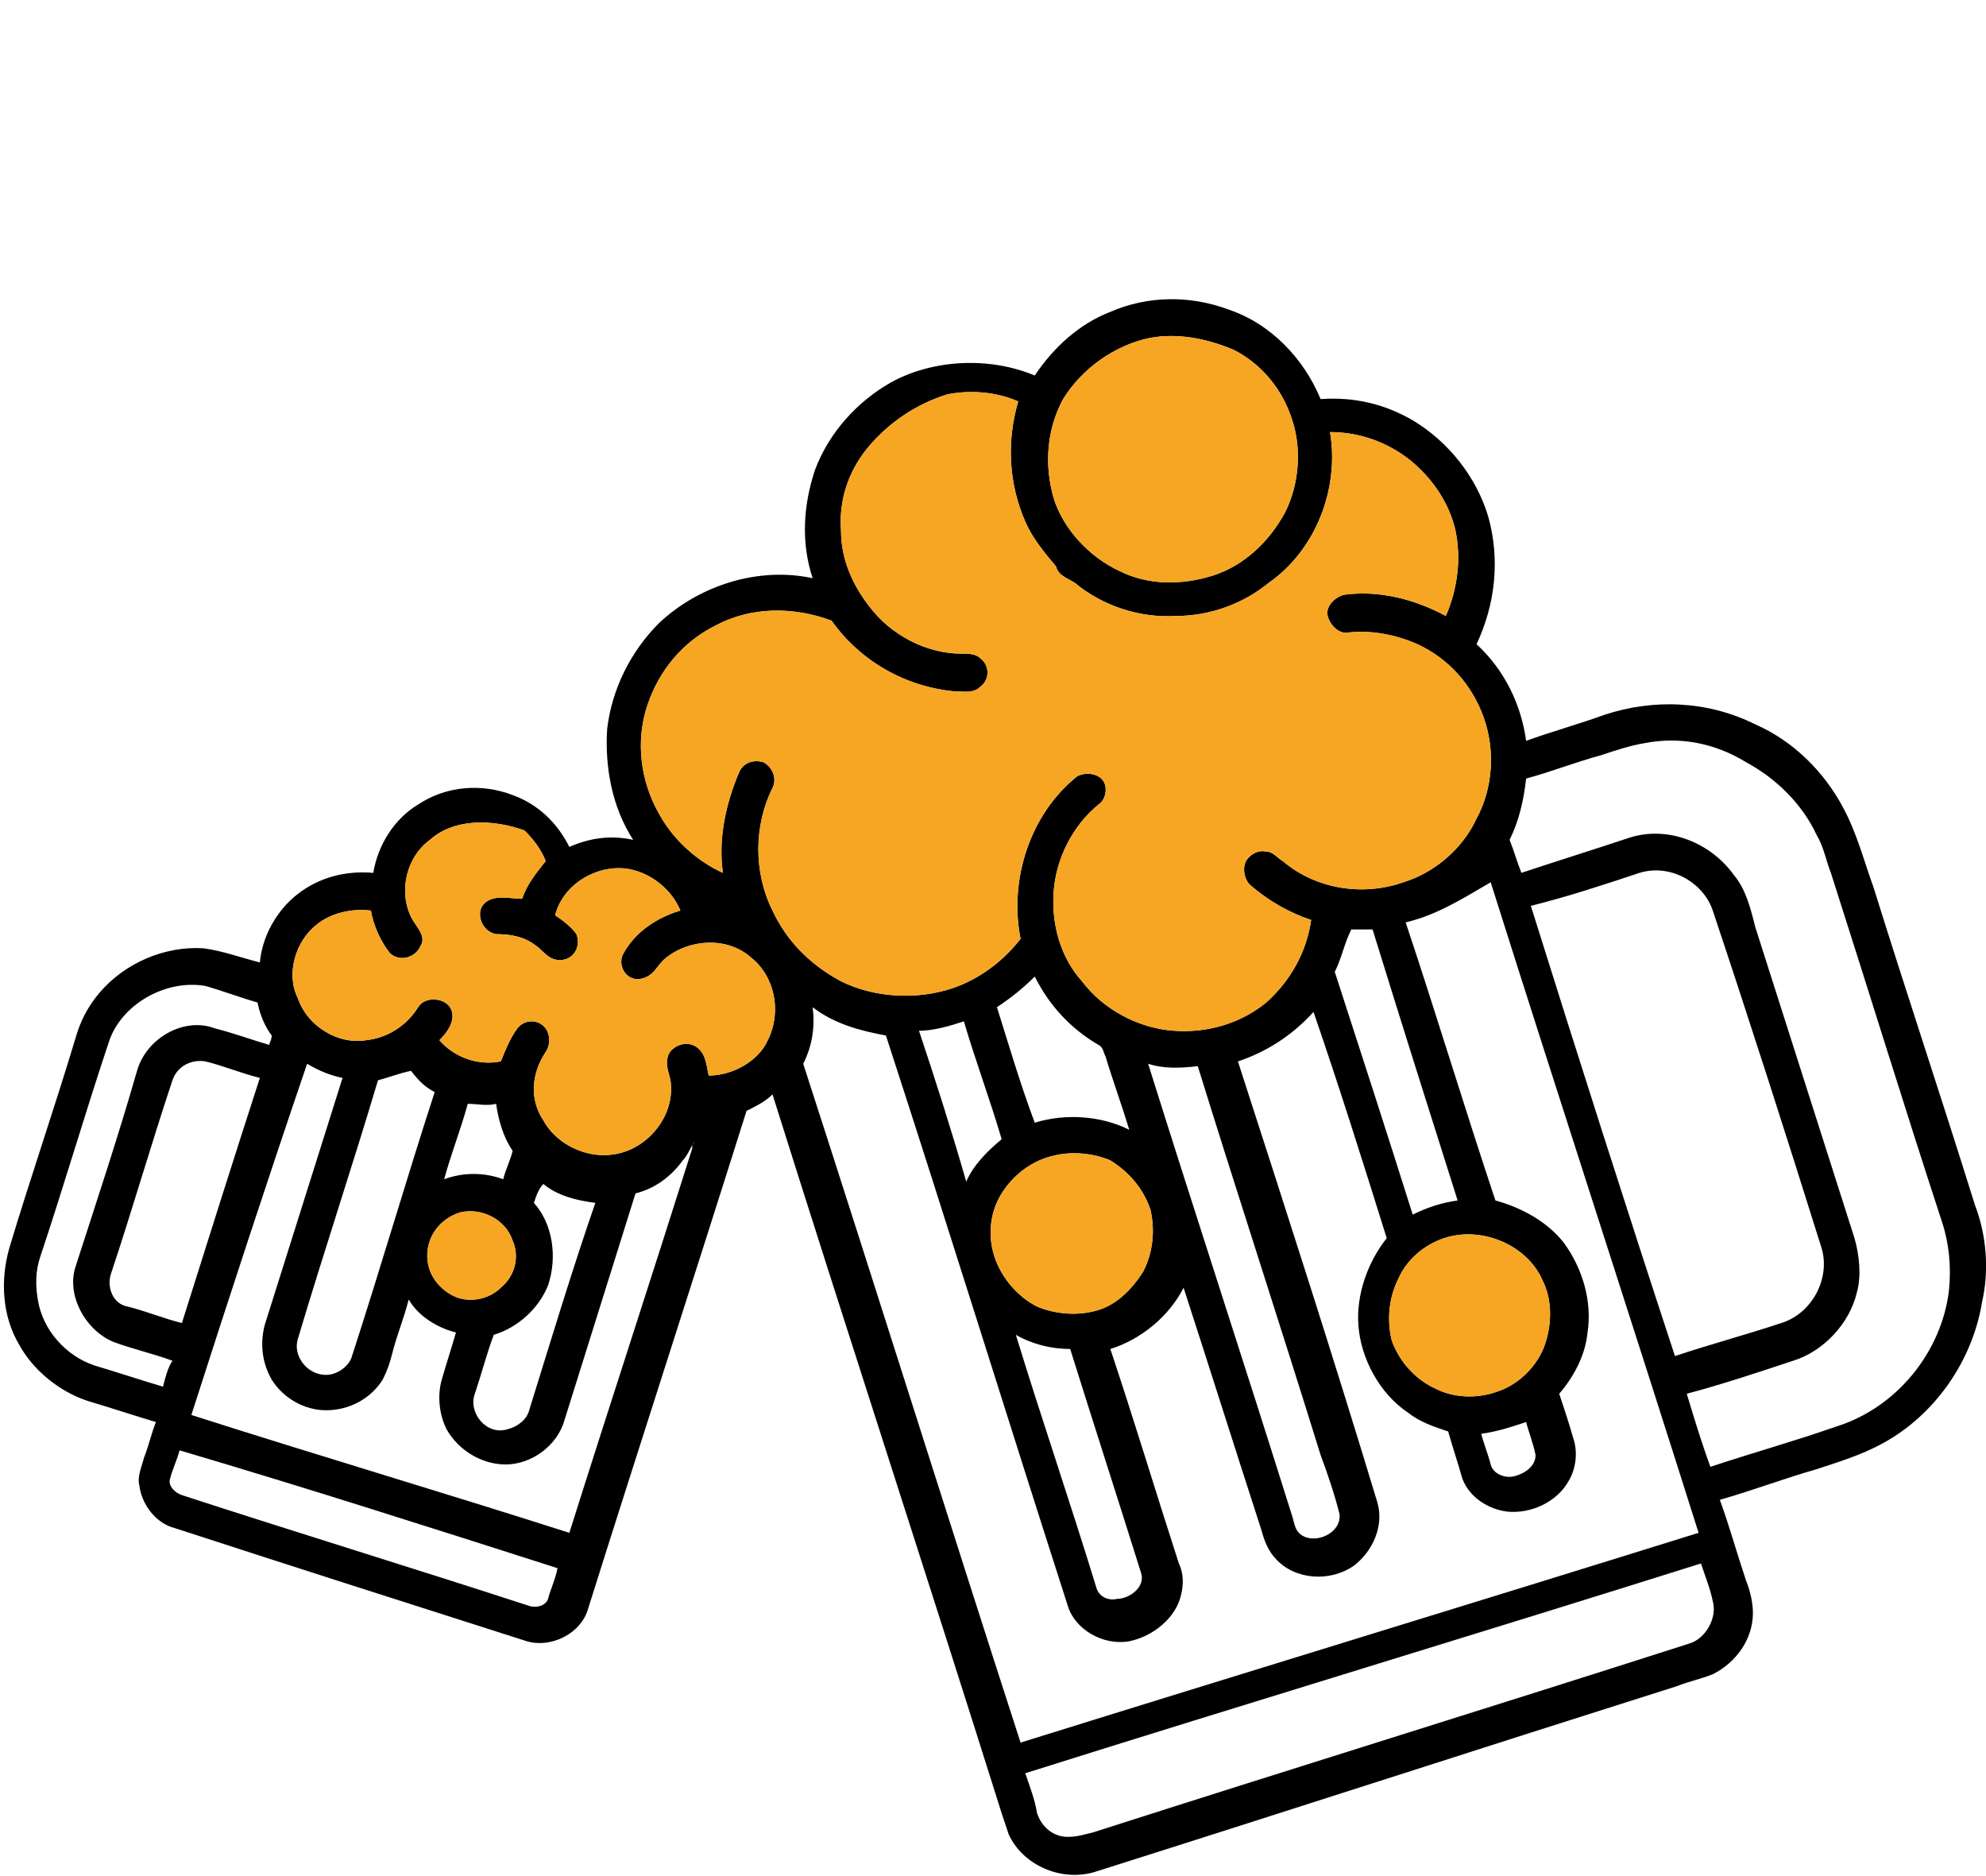 <?xml version="1.0" encoding="UTF-8" standalone="no"?>
<svg width="180px" height="170px" viewBox="0 0 180 170" version="1.1" xmlns="http://www.w3.org/2000/svg" xmlns:xlink="http://www.w3.org/1999/xlink">
    <!-- Generator: Sketch 3.8.3 (29802) - http://www.bohemiancoding.com/sketch -->
    <title>Group</title>
    <desc>Created with Sketch.</desc>
    <defs>
        <circle id="path-1" cx="35.5" cy="16.5" r="6.5"></circle>
        <mask id="mask-2" maskContentUnits="userSpaceOnUse" maskUnits="objectBoundingBox" x="0" y="0" width="13" height="13" fill="white">
            <use xlink:href="#path-1"></use>
        </mask>
        <circle id="path-3" cx="95" cy="10" r="10"></circle>
        <mask id="mask-4" maskContentUnits="userSpaceOnUse" maskUnits="objectBoundingBox" x="0" y="0" width="20" height="20" fill="white">
            <use xlink:href="#path-3"></use>
        </mask>
        <circle id="path-5" cx="165" cy="24" r="10"></circle>
        <mask id="mask-6" maskContentUnits="userSpaceOnUse" maskUnits="objectBoundingBox" x="0" y="0" width="20" height="20" fill="white">
            <use xlink:href="#path-5"></use>
        </mask>
        <circle id="path-7" cx="78" cy="24" r="7"></circle>
        <mask id="mask-8" maskContentUnits="userSpaceOnUse" maskUnits="objectBoundingBox" x="0" y="0" width="14" height="14" fill="white">
            <use xlink:href="#path-7"></use>
        </mask>
        <circle id="path-9" cx="53.926" cy="36.51" r="7"></circle>
        <mask id="mask-10" maskContentUnits="userSpaceOnUse" maskUnits="objectBoundingBox" x="0" y="0" width="14" height="14" fill="white">
            <use xlink:href="#path-9"></use>
        </mask>
        <circle id="path-11" cx="44" cy="55.843" r="7"></circle>
        <mask id="mask-12" maskContentUnits="userSpaceOnUse" maskUnits="objectBoundingBox" x="0" y="0" width="14" height="14" fill="white">
            <use xlink:href="#path-11"></use>
        </mask>
    </defs>
    <g id="Page-1" stroke="none" stroke-width="1" fill="none" fill-rule="evenodd">
        <g id="Artboard-1" transform="translate(-462, -450)">
            <g id="Group" transform="translate(462, 450)">
                <use id="Oval-1" stroke="#000000" mask="url(#mask-2)" stroke-width="4" fill="#F6A623" xlink:href="#path-1"></use>
                <path d="M111.341,28.047 C115.195,29.328 118.193,32.532 119.692,36.163 C122.689,35.949 125.473,36.59 128.042,38.085 C131.254,40.007 133.824,43.211 134.894,46.842 C135.965,50.686 135.536,54.744 133.824,58.375 C136.393,60.725 137.892,63.928 138.32,67.132 C140.675,66.278 143.031,65.637 145.386,64.783 C149.882,63.288 154.807,63.501 159.089,65.637 C162.515,67.132 165.299,69.909 167.012,73.112 C168.296,75.462 168.939,78.025 169.795,80.374 C172.793,89.985 176.005,99.596 179.002,109.207 C180.073,111.984 180.287,115.188 179.645,117.964 C178.788,123.304 175.362,128.216 170.652,130.779 C168.725,131.847 166.584,132.488 164.656,133.128 C161.659,133.983 158.875,135.051 155.878,135.905 C156.734,138.254 157.376,140.604 158.233,143.167 C158.661,144.235 158.875,145.302 158.875,146.157 C158.875,148.506 157.376,150.642 155.235,151.71 C154.165,152.137 153.094,152.351 152.024,152.778 C134.466,158.331 116.694,164.098 99.136,169.651 C96.139,170.505 92.713,169.01 91.428,166.233 C91.214,165.593 91,164.952 90.786,164.311 C83.934,142.526 76.868,120.954 70.016,99.169 C69.374,99.81 68.518,100.237 67.661,100.664 C62.951,115.615 58.026,130.779 53.315,145.73 C52.673,148.079 49.889,149.36 47.748,148.72 C37.042,145.302 26.336,141.885 15.845,138.468 C14.132,138.041 12.847,136.332 12.633,134.623 C12.419,133.769 12.847,132.915 13.061,132.06 C13.489,130.993 13.704,129.925 14.132,128.857 C11.991,128.216 10.064,127.575 7.922,126.935 C5.353,126.08 2.998,124.158 1.713,121.809 C0.214,119.246 -9.76996262e-15,116.042 0.856,113.052 C2.784,106.644 4.925,100.451 6.852,94.043 C7.28,92.548 7.922,91.267 8.993,89.985 C11.348,87.209 14.988,85.714 18.414,85.927 C20.127,86.141 21.84,86.781 23.553,87.209 C23.767,84.859 25.052,82.51 26.979,81.015 C28.906,79.52 31.261,78.879 33.831,79.093 C34.259,76.53 35.758,74.18 37.899,72.899 C40.468,71.19 43.68,70.977 46.464,72.044 C48.819,72.899 50.532,74.607 51.602,76.743 C53.529,75.889 55.456,75.675 57.384,76.102 C55.456,73.112 54.814,69.481 55.028,66.064 C55.456,62.433 57.169,59.016 59.739,56.453 C63.379,53.036 68.732,51.327 73.656,52.395 C72.586,49.191 72.8,45.774 73.871,42.57 C75.155,39.153 77.725,36.377 80.722,34.668 C84.576,32.532 89.715,32.319 93.784,34.027 C95.496,31.464 97.852,29.328 100.635,28.26 C104.061,26.765 107.915,26.765 111.341,28.047 Z M104.275,30.61 C101.064,31.251 98.066,33.386 96.353,36.163 C94.854,38.94 94.64,42.143 95.496,45.133 C96.353,47.91 98.708,50.473 101.492,51.754 C104.061,53.036 107.059,53.036 109.842,52.181 C112.626,51.327 114.981,49.191 116.48,46.415 C117.765,43.852 117.979,40.648 117.122,38.085 C116.266,35.309 114.339,32.959 111.769,31.678 C109.2,30.61 106.631,30.183 104.275,30.61 L104.275,30.61 Z M76.226,48.123 C76.226,50.686 77.296,53.036 78.795,54.958 C80.722,57.521 83.934,59.23 87.146,59.23 C87.788,59.23 88.431,59.23 88.859,59.657 C89.715,60.298 89.715,61.579 88.859,62.22 C88.216,62.86 87.36,62.647 86.504,62.647 C82.007,62.22 77.939,59.87 75.369,56.24 C71.944,54.958 68.089,54.958 64.878,56.667 C61.88,58.162 59.739,60.725 58.668,63.928 C57.598,67.132 58.026,70.763 59.739,73.753 C61.024,76.102 63.165,78.025 65.52,79.093 C65.092,76.102 65.734,72.899 67.019,69.909 C67.447,69.054 68.304,68.841 69.16,69.054 C70.016,69.481 70.445,70.549 70.016,71.404 C68.304,74.821 68.304,79.093 70.016,82.51 C71.301,85.286 73.442,87.422 76.226,88.917 C79.224,90.412 83.078,90.626 86.289,89.558 C88.859,88.704 91,86.995 92.499,85.073 C91.428,79.733 93.355,73.753 97.638,70.336 C98.494,69.909 99.565,70.122 99.993,70.763 C100.421,71.404 100.207,72.472 99.565,72.899 C97.209,74.821 95.711,77.811 95.496,80.801 C95.282,83.791 96.139,86.781 98.066,88.917 C99.993,91.48 103.205,93.189 106.416,93.402 C109.414,93.616 112.412,92.762 114.767,90.84 C116.908,88.917 118.407,86.354 118.835,83.364 C116.908,82.723 114.981,81.656 113.268,80.16 C112.84,79.733 112.626,78.879 112.84,78.238 C113.054,77.598 113.911,76.957 114.767,77.17 C115.409,77.17 115.838,77.811 116.266,78.025 C119.264,80.588 123.546,81.228 127.186,79.947 C129.969,79.093 132.539,76.957 133.824,74.18 C135.322,71.404 135.536,67.986 134.466,64.996 C133.395,62.006 131.254,59.657 128.471,58.375 C126.544,57.521 124.402,57.094 122.261,57.307 C121.405,57.521 120.548,56.667 120.334,55.812 C120.12,54.958 120.976,54.104 121.833,53.89 C125.045,53.463 128.256,54.317 131.04,55.812 C131.896,53.89 132.325,51.541 132.111,49.405 C131.896,46.415 130.184,43.638 127.828,41.716 C125.687,40.007 123.118,39.153 120.548,39.153 C121.405,44.279 119.264,49.832 114.981,52.822 C112.626,54.744 109.628,55.812 106.631,55.812 C103.419,56.026 99.993,54.958 97.424,52.822 C96.781,52.395 95.925,52.181 95.711,51.327 C94.64,50.046 93.569,48.764 92.927,47.269 C91.428,43.852 91.214,40.007 92.285,36.377 C90.358,35.522 88.002,35.309 85.861,35.736 C83.078,36.59 80.508,38.299 78.581,40.648 C76.868,42.784 76.012,45.347 76.226,48.123 Z M149.026,67.346 C147.741,67.559 146.456,67.986 145.172,68.414 C142.816,69.054 140.675,69.909 138.32,70.549 C138.106,72.472 137.678,74.394 136.821,76.102 C137.249,77.17 137.464,78.025 137.892,79.093 C141.104,78.025 144.529,76.957 147.741,75.889 C151.167,74.821 155.021,76.316 157.162,79.306 C158.233,80.588 158.661,82.296 159.089,84.005 C162.087,93.402 165.085,102.8 168.082,112.198 C168.511,113.693 168.725,115.615 168.296,117.11 C167.654,119.886 165.299,122.449 162.515,123.304 C159.304,124.372 156.092,125.44 152.88,126.294 C153.522,128.43 154.165,130.565 155.021,132.915 C158.875,131.633 162.729,130.565 166.369,129.284 C171.936,127.575 176.005,122.449 176.647,116.896 C176.861,114.76 176.647,112.625 176.005,110.702 C172.579,100.237 169.367,89.772 165.941,79.093 C165.513,78.025 165.299,76.743 164.656,75.675 C163.372,72.899 161.016,70.549 158.233,69.054 C155.449,67.346 152.238,66.705 149.026,67.346 L149.026,67.346 Z M37.685,83.791 C38.113,84.432 38.541,85.073 38.113,85.714 C37.685,86.781 36.186,87.209 35.329,86.354 C34.473,85.286 33.831,83.791 33.616,82.51 C31.904,82.296 29.976,82.723 28.692,83.791 C26.765,85.286 25.908,88.277 26.979,90.412 C27.835,92.975 30.619,94.684 33.188,94.257 C35.115,94.043 36.828,92.975 37.899,91.267 C38.541,90.199 40.468,90.412 40.896,91.48 C41.325,92.548 40.468,93.616 39.826,94.257 C41.111,95.752 43.252,96.606 45.393,96.179 C45.821,95.111 46.249,94.043 46.892,93.189 C47.534,92.335 48.819,92.335 49.461,93.189 C49.889,93.83 49.889,94.684 49.461,95.325 C48.176,97.247 47.962,99.596 49.247,101.519 C50.532,103.868 53.529,105.149 56.099,104.509 C58.882,103.868 61.024,101.091 60.809,98.315 C60.809,97.46 60.167,96.606 60.595,95.538 C61.024,94.684 62.308,94.257 63.165,94.898 C64.021,95.538 64.021,96.606 64.235,97.46 C66.376,97.46 68.732,96.179 69.588,94.257 C70.873,91.694 70.231,88.49 68.089,86.781 C65.948,84.859 62.522,85.073 60.381,86.781 C59.525,87.422 59.311,88.49 58.026,88.704 C56.741,88.917 55.885,87.422 56.527,86.354 C57.598,84.432 59.525,83.151 61.666,82.51 C60.809,80.374 58.454,78.665 56.099,78.665 C53.529,78.665 50.96,80.374 50.318,82.937 C50.96,83.364 51.816,84.005 52.245,84.646 C52.673,85.714 52.031,86.995 50.746,86.995 C49.675,86.995 49.247,86.141 48.605,85.714 C47.534,84.859 46.249,84.646 44.965,84.646 C43.68,84.432 43.038,82.723 43.894,81.869 C44.751,81.015 46.249,81.442 47.32,81.442 C47.748,80.16 48.605,79.093 49.461,78.025 C49.033,76.957 48.391,76.102 47.534,75.248 C44.536,74.18 41.111,74.18 38.969,76.102 C36.614,77.811 35.972,81.442 37.685,83.791 Z M148.598,79.093 C145.386,80.16 142.174,81.228 138.748,82.083 C143.031,95.752 147.313,109.207 151.809,122.877 C155.021,121.809 158.233,120.954 161.445,119.886 C164.228,119.032 165.941,115.828 165.085,113.052 C161.873,102.8 158.661,92.762 155.235,82.51 C154.379,79.947 151.381,78.238 148.598,79.093 L148.598,79.093 Z M127.4,83.578 C130.184,91.907 132.753,100.451 135.536,108.78 C137.892,109.421 140.247,110.702 141.746,112.625 C143.459,114.974 144.315,117.964 143.887,120.741 C143.673,122.877 142.602,124.799 141.318,126.294 C141.746,127.575 142.174,128.857 142.602,130.352 C143.031,131.633 142.816,133.128 142.174,134.196 C141.104,136.119 138.748,137.186 136.607,136.973 C134.894,136.759 133.181,135.691 132.539,133.983 C132.111,132.488 131.682,131.206 131.254,129.711 C129.969,129.284 128.685,128.857 127.614,128.002 C125.045,126.294 123.332,123.09 123.118,120.1 C122.904,117.323 123.974,114.333 125.687,112.198 C123.546,105.363 121.405,98.528 119.049,91.694 C117.122,93.83 114.767,95.325 112.198,96.179 C116.48,109.421 120.762,122.663 124.831,136.119 C125.473,138.254 124.402,140.604 122.689,141.885 C120.548,143.38 117.336,143.167 115.624,141.244 C114.981,140.604 114.553,139.536 114.339,138.681 C111.984,131.42 109.628,123.944 107.273,116.683 C105.988,119.246 103.419,121.381 100.635,122.236 C102.776,128.643 104.704,135.051 106.845,141.672 C107.273,142.526 107.273,143.594 107.059,144.448 C106.631,146.584 104.489,148.293 102.348,148.72 C99.993,149.147 97.424,147.652 96.781,145.516 C91.214,128.216 85.861,110.916 80.294,93.83 C77.939,93.402 75.584,92.762 73.656,91.267 C73.871,92.975 73.656,94.684 72.8,96.393 C79.438,116.896 85.861,137.4 92.499,157.904 C113.054,151.496 133.395,145.302 153.951,138.895 C147.741,119.246 141.318,99.596 135.108,79.947 C132.539,81.442 130.184,82.937 127.4,83.578 L127.4,83.578 Z M120.976,88.063 C123.332,95.325 125.687,102.586 128.042,110.062 C129.327,109.421 130.612,108.994 132.111,108.78 C129.541,100.664 126.972,92.548 124.402,84.219 L122.475,84.219 C121.833,85.5 121.619,86.781 120.976,88.063 L120.976,88.063 Z M90.358,91.267 C91.428,94.684 92.499,98.315 93.784,101.732 C96.567,100.878 99.779,101.091 102.348,102.373 C101.706,100.237 100.849,97.888 100.207,95.752 C99.993,95.325 99.993,94.898 99.565,94.684 C96.995,93.189 95.068,91.053 93.784,88.49 C92.713,89.558 91.642,90.412 90.358,91.267 L90.358,91.267 Z M9.849,94.47 C7.708,100.878 5.781,107.499 3.64,113.906 C3.212,115.188 3.212,116.469 3.426,117.751 C3.854,120.527 5.995,122.877 8.565,123.731 C10.706,124.372 12.633,125.012 14.774,125.653 C14.988,124.799 15.202,123.944 15.631,123.304 C13.918,122.663 11.991,122.236 10.278,121.595 C7.708,120.527 5.995,117.323 6.852,114.76 C8.779,108.78 10.706,103.014 12.419,97.033 C13.275,94.043 16.701,92.121 19.485,93.189 C21.198,93.616 22.911,94.257 24.409,94.684 C24.409,94.47 24.624,94.257 24.624,93.83 C23.981,92.975 23.553,91.907 23.339,90.84 C21.84,90.412 20.127,89.772 18.628,89.344 C14.988,88.704 10.92,91.053 9.849,94.47 L9.849,94.47 Z M83.292,93.402 C84.791,97.888 86.289,102.586 87.574,107.072 C88.216,105.577 89.501,104.295 90.786,103.227 C89.715,99.596 88.431,96.179 87.36,92.548 C86.075,92.975 84.576,93.402 83.292,93.402 L83.292,93.402 Z M15.631,97.888 C13.704,103.654 11.991,109.635 10.064,115.401 C9.635,116.683 10.278,118.178 11.562,118.391 C13.275,118.819 14.774,119.459 16.487,119.886 C18.842,112.411 21.198,104.936 23.553,97.674 C21.84,97.247 20.341,96.606 18.628,96.179 C17.344,95.965 16.059,96.606 15.631,97.888 L15.631,97.888 Z M17.344,128.216 C28.692,131.847 40.254,135.264 51.602,138.895 C55.242,127.362 59.096,115.615 62.736,104.081 C62.736,103.868 62.736,103.654 62.951,103.441 C62.522,104.081 62.308,104.722 61.88,105.149 C60.809,106.644 59.311,107.712 57.598,108.14 C55.456,114.974 53.315,121.809 51.174,128.643 C50.532,130.993 48.176,132.701 45.821,132.701 C43.68,132.701 41.539,131.42 40.468,129.498 C39.826,128.216 39.612,126.507 40.04,125.012 C40.468,123.517 40.896,122.236 41.325,120.741 C39.612,120.314 37.899,119.246 37.042,117.751 C36.614,119.459 35.972,120.954 35.544,122.663 C35.329,123.517 35.115,124.158 34.687,125.012 C33.616,126.721 31.689,127.789 29.548,127.789 C27.621,127.789 25.694,126.721 24.624,125.012 C23.767,123.517 23.553,121.809 23.981,120.1 C26.336,112.625 28.692,105.149 31.047,97.674 C29.976,97.46 28.906,97.033 27.835,96.393 C24.195,107.072 20.769,117.537 17.344,128.216 L17.344,128.216 Z M104.061,96.393 C108.344,110.062 112.84,123.731 117.122,137.4 C117.336,138.041 117.336,138.681 117.979,139.109 C119.264,139.963 121.619,138.895 121.405,137.186 C120.976,135.478 120.334,133.556 119.692,131.847 C116.052,120.1 112.198,108.353 108.558,96.606 C106.845,96.82 105.346,96.82 104.061,96.393 L104.061,96.393 Z M34.259,97.888 C31.904,105.79 29.334,113.479 26.979,121.381 C26.551,122.877 27.835,124.585 29.548,124.585 C30.619,124.585 31.689,123.731 31.904,122.877 C34.473,114.974 36.828,106.858 39.398,98.956 C38.541,98.528 37.899,97.888 37.256,97.033 C36.186,97.247 35.115,97.674 34.259,97.888 L34.259,97.888 Z M42.395,100.023 C41.753,102.373 40.896,104.509 40.254,106.858 C41.967,106.217 43.894,106.217 45.607,106.858 C45.821,106.004 46.249,105.149 46.464,104.295 C45.607,103.014 45.179,101.519 44.965,100.023 C44.108,100.237 43.252,100.023 42.395,100.023 L42.395,100.023 Z M95.496,104.722 C93.569,105.149 91.856,106.431 90.786,108.14 C89.715,109.848 89.501,111.984 90.144,113.906 C90.786,115.828 92.285,117.537 93.998,118.391 C95.496,119.032 97.424,119.246 99.136,118.819 C101.064,118.391 102.562,116.896 103.633,115.188 C104.489,113.479 104.704,111.557 104.275,109.635 C103.633,107.712 102.348,106.217 100.635,105.149 C99.136,104.509 97.209,104.295 95.496,104.722 L95.496,104.722 Z M48.391,108.994 C50.104,110.916 50.532,113.906 49.675,116.469 C48.819,118.605 46.892,120.314 44.751,120.954 C44.108,122.663 43.68,124.372 43.038,126.294 C42.395,128.002 44.108,130.138 46.035,129.498 C46.892,129.284 47.748,128.643 47.962,127.789 C49.889,121.595 51.816,115.188 53.958,108.994 C52.245,108.78 50.532,108.353 49.247,107.285 C48.819,107.712 48.605,108.353 48.391,108.994 L48.391,108.994 Z M41.753,109.848 C40.254,110.275 38.969,111.557 38.755,113.265 C38.541,114.974 39.398,116.469 40.896,117.323 C42.395,118.178 44.322,117.751 45.393,116.683 C46.678,115.615 47.106,113.906 46.464,112.411 C45.821,110.489 43.68,109.421 41.753,109.848 L41.753,109.848 Z M131.682,111.984 C129.541,112.411 127.614,113.906 126.758,115.828 C125.901,117.537 125.687,119.459 126.115,121.381 C126.758,123.304 128.256,125.012 130.184,125.867 C131.896,126.721 134.038,126.721 135.751,126.08 C137.678,125.44 139.391,123.731 140.033,121.809 C140.675,119.886 140.675,117.751 139.819,116.042 C138.534,113.052 134.894,111.343 131.682,111.984 L131.682,111.984 Z M92.071,120.954 C94.426,128.643 96.995,136.119 99.351,143.807 C99.565,144.662 100.421,145.089 101.278,144.875 C102.348,144.875 103.847,143.807 103.419,142.526 C101.278,135.691 99.136,129.07 96.995,122.236 C95.282,122.236 93.569,121.809 92.071,120.954 L92.071,120.954 Z M134.252,129.925 C134.466,130.779 134.894,131.847 135.108,132.701 C135.322,133.556 136.393,133.983 137.249,133.769 C138.106,133.556 139.176,132.915 139.176,131.847 C138.962,130.779 138.534,129.711 138.32,128.857 C137.035,129.284 135.751,129.711 134.252,129.925 L134.252,129.925 Z M16.273,131.42 C16.059,132.274 15.631,133.128 15.416,133.983 C15.202,134.623 15.845,135.264 16.487,135.478 C26.979,138.895 37.471,142.099 47.962,145.516 C48.605,145.73 49.461,145.516 49.675,144.875 C49.889,144.021 50.318,143.167 50.532,142.099 C39.184,138.468 27.835,134.837 16.273,131.42 L16.273,131.42 Z M92.927,160.68 C93.355,161.962 93.784,163.03 93.998,164.311 C94.426,165.593 95.496,166.447 96.781,166.447 C97.638,166.447 98.28,166.233 99.136,166.02 C117.122,160.253 135.108,154.7 153.094,148.933 C154.593,148.506 155.664,146.584 155.235,145.089 C155.021,144.021 154.593,142.953 154.165,141.672 C133.824,148.079 113.268,154.273 92.927,160.68 L92.927,160.68 Z" id="Shape" fill="#000000"></path>
                <path d="M131.682,111.984 C129.541,112.411 127.614,113.906 126.758,115.828 C125.901,117.537 125.687,119.459 126.115,121.381 C126.758,123.304 128.256,125.012 130.184,125.867 C131.896,126.721 134.038,126.721 135.751,126.08 C137.678,125.44 139.391,123.731 140.033,121.809 C140.675,119.886 140.675,117.751 139.819,116.042 C138.534,113.052 134.894,111.343 131.682,111.984 L131.682,111.984 Z" id="Path" fill="#F6A623"></path>
                <path d="M37.685,83.791 C38.113,84.432 38.541,85.073 38.113,85.714 C37.685,86.781 36.186,87.209 35.329,86.354 C34.473,85.286 33.831,83.791 33.616,82.51 C31.904,82.296 29.976,82.723 28.692,83.791 C26.765,85.286 25.908,88.277 26.979,90.412 C27.835,92.975 30.619,94.684 33.188,94.257 C35.115,94.043 36.828,92.975 37.899,91.267 C38.541,90.199 40.468,90.412 40.896,91.48 C41.325,92.548 40.468,93.616 39.826,94.257 C41.111,95.752 43.252,96.606 45.393,96.179 C45.821,95.111 46.249,94.043 46.892,93.189 C47.534,92.335 48.819,92.335 49.461,93.189 C49.889,93.83 49.889,94.684 49.461,95.325 C48.176,97.247 47.962,99.596 49.247,101.519 C50.532,103.868 53.529,105.149 56.099,104.509 C58.882,103.868 61.024,101.091 60.809,98.315 C60.809,97.46 60.167,96.606 60.595,95.538 C61.024,94.684 62.308,94.257 63.165,94.898 C64.021,95.538 64.021,96.606 64.235,97.46 C66.376,97.46 68.732,96.179 69.588,94.257 C70.873,91.694 70.231,88.49 68.089,86.781 C65.948,84.859 62.522,85.073 60.381,86.781 C59.525,87.422 59.311,88.49 58.026,88.704 C56.741,88.917 55.885,87.422 56.527,86.354 C57.598,84.432 59.525,83.151 61.666,82.51 C60.809,80.374 58.454,78.665 56.099,78.665 C53.529,78.665 50.96,80.374 50.318,82.937 C50.96,83.364 51.816,84.005 52.245,84.646 C52.673,85.714 52.031,86.995 50.746,86.995 C49.675,86.995 49.247,86.141 48.605,85.714 C47.534,84.859 46.249,84.646 44.965,84.646 C43.68,84.432 43.038,82.723 43.894,81.869 C44.751,81.015 46.249,81.442 47.32,81.442 C47.748,80.16 48.605,79.093 49.461,78.025 C49.033,76.957 48.391,76.102 47.534,75.248 C44.536,74.18 41.111,74.18 38.969,76.102 C36.614,77.811 35.972,81.442 37.685,83.791 Z" id="Path" fill="#F6A623"></path>
                <use id="Oval-1" stroke="#000000" mask="url(#mask-4)" stroke-width="4" fill="#F6A623" xlink:href="#path-3"></use>
                <use id="Oval-1" stroke="#000000" mask="url(#mask-6)" stroke-width="4" fill="#F6A623" xlink:href="#path-5"></use>
                <use id="Oval-1" stroke="#000000" mask="url(#mask-8)" stroke-width="4" fill="#F6A623" xlink:href="#path-7"></use>
                <use id="Oval-1" stroke="#000000" mask="url(#mask-10)" stroke-width="4" fill="#F6A623" xlink:href="#path-9"></use>
                <use id="Oval-1" stroke="#000000" mask="url(#mask-12)" stroke-width="4" fill="#F6A623" xlink:href="#path-11"></use>
                <path d="M76.226,48.123 C76.226,50.686 77.296,53.036 78.795,54.958 C80.722,57.521 83.934,59.23 87.146,59.23 C87.788,59.23 88.431,59.23 88.859,59.657 C89.715,60.298 89.715,61.579 88.859,62.22 C88.216,62.86 87.36,62.647 86.504,62.647 C82.007,62.22 77.939,59.87 75.369,56.24 C71.944,54.958 68.089,54.958 64.878,56.667 C61.88,58.162 59.739,60.725 58.668,63.928 C57.598,67.132 58.026,70.763 59.739,73.753 C61.024,76.102 63.165,78.025 65.52,79.093 C65.092,76.102 65.734,72.899 67.019,69.909 C67.447,69.054 68.304,68.841 69.16,69.054 C70.016,69.481 70.445,70.549 70.016,71.404 C68.304,74.821 68.304,79.093 70.016,82.51 C71.301,85.286 73.442,87.422 76.226,88.917 C79.224,90.412 83.078,90.626 86.289,89.558 C88.859,88.704 91,86.995 92.499,85.073 C91.428,79.733 93.355,73.753 97.638,70.336 C98.494,69.909 99.565,70.122 99.993,70.763 C100.421,71.404 100.207,72.472 99.565,72.899 C97.209,74.821 95.711,77.811 95.496,80.801 C95.282,83.791 96.139,86.781 98.066,88.917 C99.993,91.48 103.205,93.189 106.416,93.402 C109.414,93.616 112.412,92.762 114.767,90.84 C116.908,88.917 118.407,86.354 118.835,83.364 C116.908,82.723 114.981,81.656 113.268,80.16 C112.84,79.733 112.626,78.879 112.84,78.238 C113.054,77.598 113.911,76.957 114.767,77.17 C115.409,77.17 115.838,77.811 116.266,78.025 C119.264,80.588 123.546,81.228 127.186,79.947 C129.969,79.093 132.539,76.957 133.824,74.18 C135.322,71.404 135.536,67.986 134.466,64.996 C133.395,62.006 131.254,59.657 128.471,58.375 C126.544,57.521 124.402,57.094 122.261,57.307 C121.405,57.521 120.548,56.667 120.334,55.812 C120.12,54.958 120.976,54.104 121.833,53.89 C125.045,53.463 128.256,54.317 131.04,55.812 C131.896,53.89 132.325,51.541 132.111,49.405 C131.896,46.415 130.184,43.638 127.828,41.716 C125.687,40.007 123.118,39.153 120.548,39.153 C121.405,44.279 119.264,49.832 114.981,52.822 C112.626,54.744 109.628,55.812 106.631,55.812 C103.419,56.026 99.993,54.958 97.424,52.822 C96.781,52.395 95.925,52.181 95.711,51.327 C94.64,50.046 93.569,48.764 92.927,47.269 C91.428,43.852 91.214,40.007 92.285,36.377 C90.358,35.522 88.002,35.309 85.861,35.736 C83.078,36.59 80.508,38.299 78.581,40.648 C76.868,42.784 76.012,45.347 76.226,48.123 Z" id="Path" fill="#F6A623"></path>
                <path d="M104.275,30.61 C101.064,31.251 98.066,33.386 96.353,36.163 C94.854,38.94 94.64,42.143 95.496,45.133 C96.353,47.91 98.708,50.473 101.492,51.754 C104.061,53.036 107.059,53.036 109.842,52.181 C112.626,51.327 114.981,49.191 116.48,46.415 C117.765,43.852 117.979,40.648 117.122,38.085 C116.266,35.309 114.339,32.959 111.769,31.678 C109.2,30.61 106.631,30.183 104.275,30.61 L104.275,30.61 Z" id="Path" fill="#F6A623"></path>
                <path d="M95.496,104.722 C93.569,105.149 91.856,106.431 90.786,108.14 C89.715,109.848 89.501,111.984 90.144,113.906 C90.786,115.828 92.285,117.537 93.998,118.391 C95.496,119.032 97.424,119.246 99.136,118.819 C101.064,118.391 102.562,116.896 103.633,115.188 C104.489,113.479 104.704,111.557 104.275,109.635 C103.633,107.712 102.348,106.217 100.635,105.149 C99.136,104.509 97.209,104.295 95.496,104.722 L95.496,104.722 Z" id="Path" fill="#F6A623"></path>
                <path d="M41.753,109.848 C40.254,110.275 38.969,111.557 38.755,113.265 C38.541,114.974 39.398,116.469 40.896,117.323 C42.395,118.178 44.322,117.751 45.393,116.683 C46.678,115.615 47.106,113.906 46.464,112.411 C45.821,110.489 43.68,109.421 41.753,109.848 L41.753,109.848 Z" id="Path" fill="#F6A623"></path>
            </g>
        </g>
    </g>
</svg>